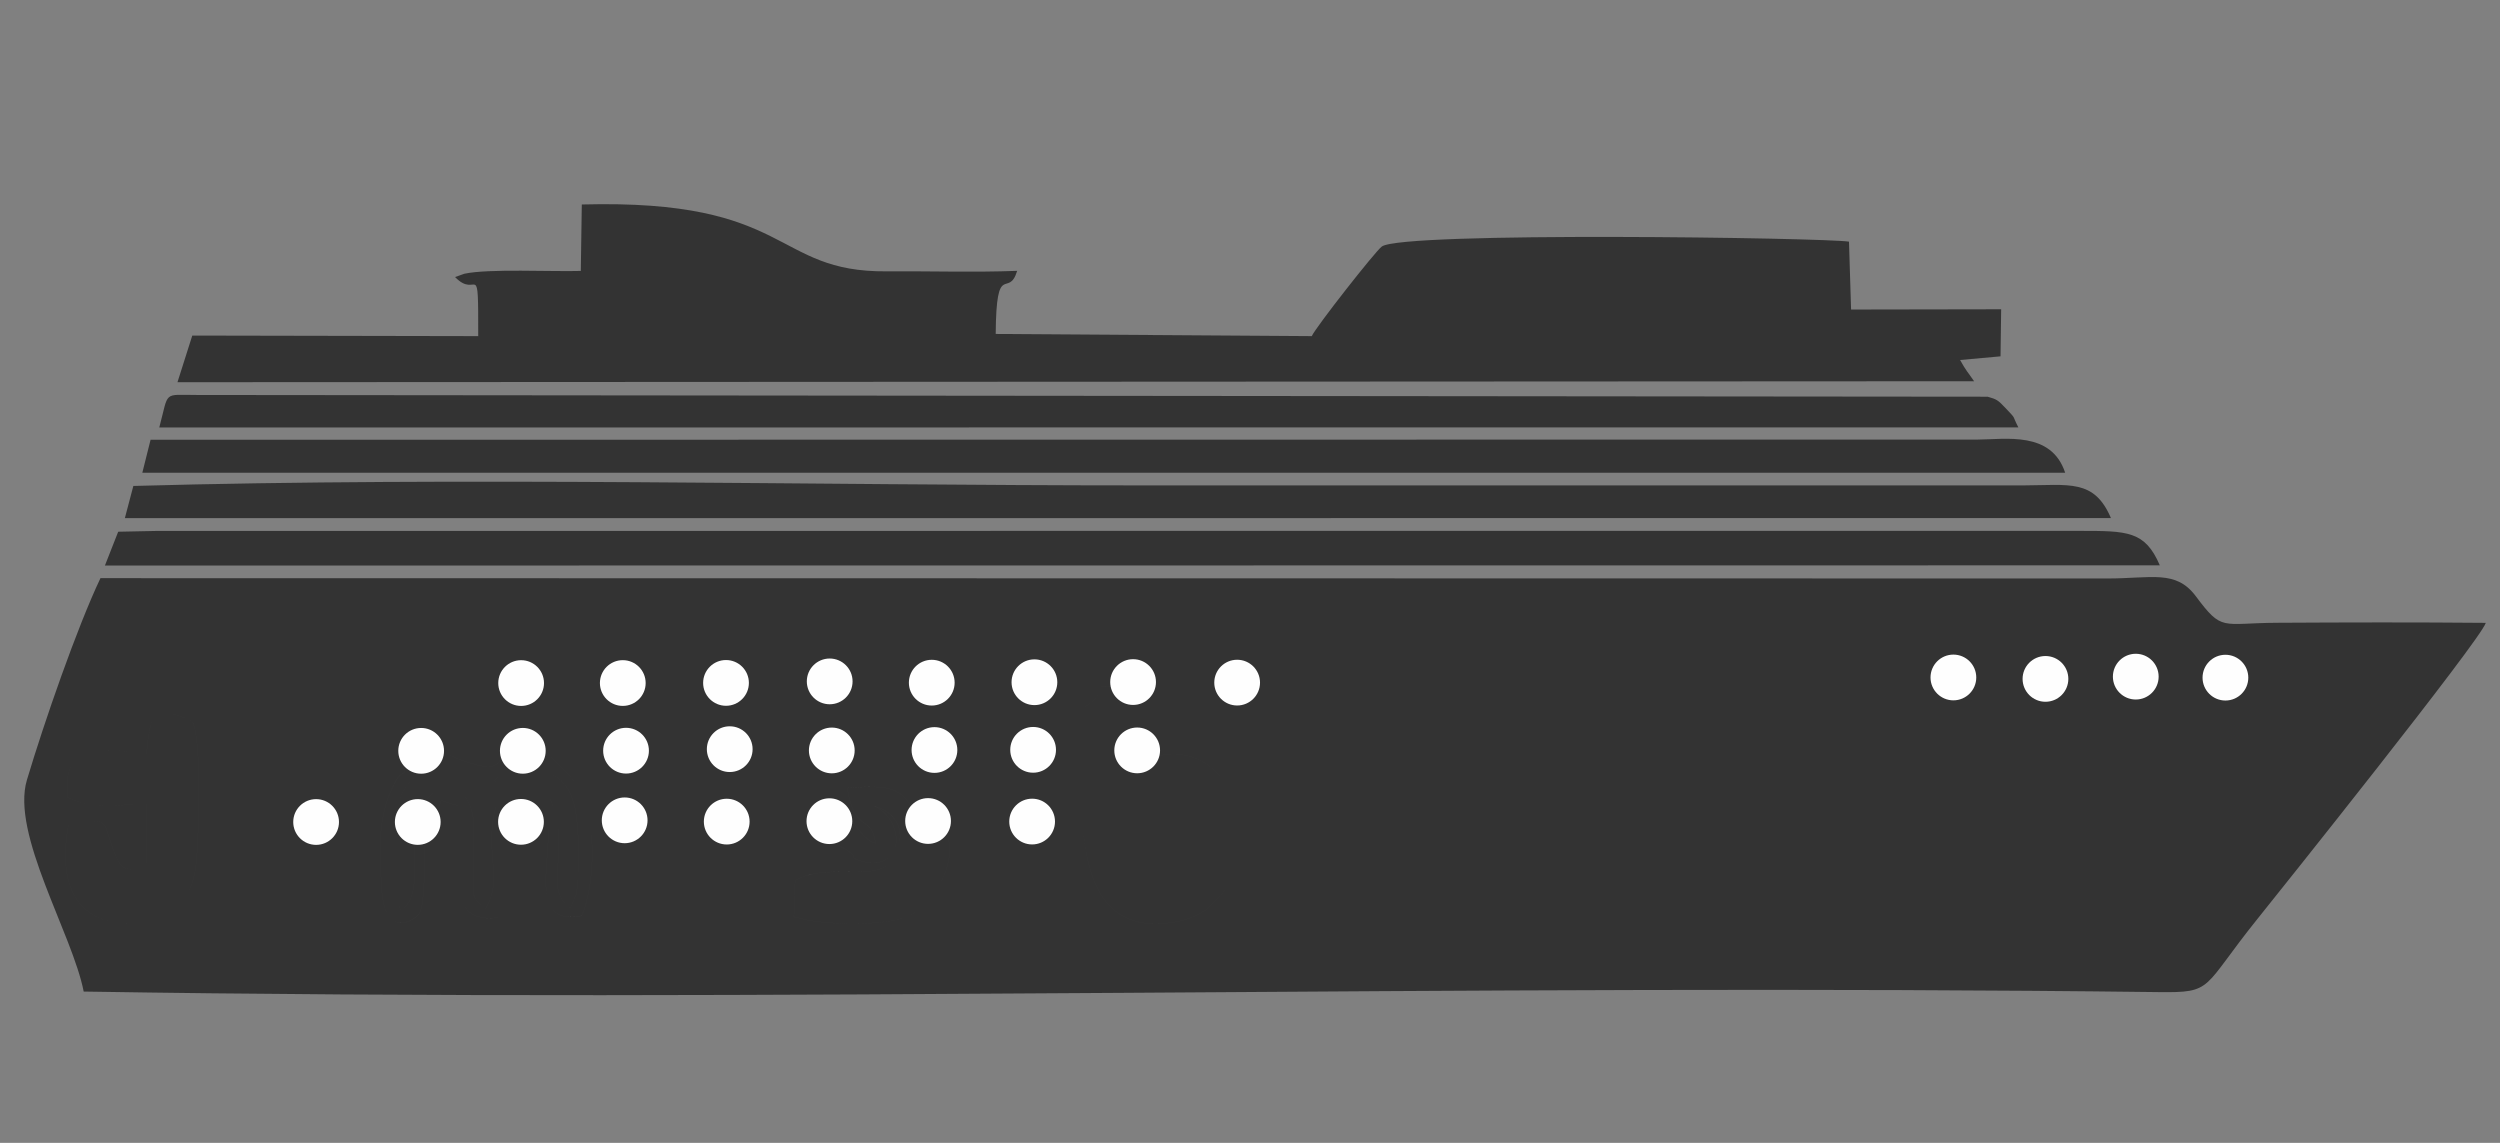 <?xml version="1.0" encoding="UTF-8"?> <!-- Creator: CorelDRAW 2019 (64-Bit) --> <svg xmlns="http://www.w3.org/2000/svg" xmlns:xlink="http://www.w3.org/1999/xlink" xmlns:xodm="http://www.corel.com/coreldraw/odm/2003" xml:space="preserve" width="70mm" height="32mm" style="shape-rendering:geometricPrecision; text-rendering:geometricPrecision; image-rendering:optimizeQuality; fill-rule:evenodd; clip-rule:evenodd" viewBox="0 0 7000 3200"><rect x="0" y="0" width="7000" height="3200" fill="#808080" stroke="none"/> <defs> <style type="text/css"> <![CDATA[ .fil1 {fill:#FEFEFE} .fil0 {fill:#333333} ]]> </style> </defs> <g id="Слой_x0020_1">  <g id="_3228548434864"> <path class="fil0" d="M2848.09 758.37c-24.43,79.95 -58.6,-33.36 -60.11,176.7l884.98 6.08c11.16,-25.07 177.31,-236.84 196.02,-250.83 56.98,-42.65 1244.41,-24.54 1308.19,-13.7l5.86 190.08 420.22 -0.73 -1.75 131.77 -113.27 10.27c19.09,33.92 18.77,29.47 39.24,59.47l-5030.56 2.7 41.48 -130.59 800.61 1.58c0.26,-227.16 -1.8,-100.11 -64.77,-165.4l25.91 -9.29c68.87,-14.75 245.24,-5.39 326.1,-7.87l2.79 -186.05c591.43,-15.93 532.44,189.82 853.95,187.23 120.99,-0.97 244.8,3.28 365.11,-1.42z"></path> <path class="fil0" d="M5821.99 1486.47c135.09,0 184.05,-0.19 225.5,96.49l-5753.75 0.57 37.22 -94.7 110.88 -2.29 5380.15 -0.07z"></path> <path class="fil0" d="M373.35 1360.66c927.04,-25.87 1890.75,-1.55 2821.87,-1.55l2468.57 0.05c130.51,-0.58 199.8,-18.64 246.79,91.4l-5561.03 0.29 23.8 -90.19z"></path> <path class="fil0" d="M5537.16 1230.82c78.97,-0.33 206.61,-24.5 245.28,92.78l-5383.93 -0.03 23.09 -92.25 5115.56 -0.5z"></path> <path class="fil0" d="M5651.42 1196.63l-5205.46 0.33c27.9,-103.8 8.27,-91.02 106.65,-91.02l5012.76 4.85c25.06,7.1 28.93,9.3 49.32,30.95 33.82,35.89 17.21,17.34 36.73,54.89z"></path> <path class="fil0" d="M926.99 2268.88c-37,-19.27 -27.71,-25.05 -73.73,-2.95l-4.85 61.3c56.66,18.63 92.11,5.83 78.58,-58.35zm846.59 -9.19l-66.22 2.01c-0.33,43.44 0.4,84.95 47.02,79.3 18.81,-2.29 27.02,-7.06 32.6,-29.32 18.1,-72.17 -10.44,-47.52 -13.4,-51.99zm236.52 -8.6c-33.7,63.15 -26.5,90.7 63.38,82.21 2.35,-70.42 5.1,-77.07 -63.38,-82.21zm924.28 6.91c-64.03,-8.25 -45.57,-12.78 -86.91,23.7l2.41 46.89c73.9,20.79 98.83,5.39 84.5,-70.59zm-1434.61 -184.7c-44.82,-24.1 -42.79,-21.46 -78,5.56 -23.42,51.69 -19.08,82.25 -94.28,60.77 -56.78,-16.22 -75.25,-25.85 -113.79,-61.06 -63.93,-49.88 -75.53,-13.72 -85.92,53.74 9.28,53.78 2.96,14.03 -19.99,55.21 -52.02,93.36 -45.79,192.13 -39.02,302.24 8.71,141.69 93.07,86.69 105.18,68.2 18.35,-28.02 13.35,-173.25 17.02,-219.12 28.99,-32.08 24.43,-12.05 26.38,-67.81 38.01,-39.73 -11.66,-34.81 63.16,-15.85 53.62,127.58 -67.56,332.05 112.12,314.55 23.6,-48.87 -0.49,-204.24 29.21,-241.46l63.51 10.41c29.61,-52.6 18.58,-10.18 15.55,-69.83 97.36,13.38 -64.62,335.23 127.74,295.25 36.72,-79.71 54.94,-308.01 -40.96,-399.05l-87.91 -91.75zm1151.88 262.63l-16.28 -88.94 -69.78 33.78c-45.35,-80.15 -69.57,-81.06 -193.14,-75.47 19.21,130.61 68.39,72.56 79.12,155.73 -32.87,-7.24 -60.63,-58.54 -89.94,-95.11 -77.11,-31.71 -80.37,-12.98 -84.13,64.21l57.99 29.96c92.31,48.01 26.74,34.01 73.62,50.6l26.39 5.4c101.41,6.33 91.36,-123.15 13.21,-158.68 106.97,31.09 71.98,140.57 35.47,165.92 -57.62,40 -173.81,-6.26 -257.93,42.09l-3.26 101.75 37.77 8.98c75.21,14.28 234.78,16.73 291.65,-15.55 62.22,-35.31 128.75,-140.67 99.24,-224.67zm-2241.38 -85.94l0.71 166.95c-60.52,35.84 -76.21,10.56 -94.36,-39.79 -30.55,-84.79 -11.38,-88.71 -125.1,-67.46 -60.06,334.37 225.9,297.78 300.98,228.8 35.13,-32.28 43.79,-51.63 53.8,-99.07 10.4,-49.3 20.97,-388.38 -9.59,-420.63 -110.77,-51 -116.99,-13.15 -126.44,92.32 -149.64,-20.36 -233.52,-26.12 -221.53,121.1 65.18,33.06 130.02,22.81 221.53,17.78zm1299.35 -174.06c0.6,73 2.8,74.45 78.01,60.69l1.83 -73.15 -79.84 12.46zm368.24 -7.82c-77.65,-40.5 -147.85,74.34 -21.97,76.15 37.36,-54.17 20.85,-7.88 21.97,-76.15zm277.67 7.51c-35.72,-18.81 -66.48,-20.57 -74.91,19.56 -11.37,54.06 30.2,48.54 78.19,45.91l-3.28 -65.47zm279.72 -8.86c-57,-6.54 -62.15,4.22 -69.04,57.51 53.46,41.65 113.41,22.16 69.04,-57.51zm292.2 8.86c-65.59,-32.49 -79.66,12.16 -66.06,66.54l70.78 -0.95 -4.72 -65.59zm-1150.27 -196.51c-27.35,-10.15 -104.74,-17.45 -53,72.59l56.65 -10.2 -3.65 -62.39zm-281.59 14.02c-0.13,-6.05 -4.24,-7.29 -6.26,-10.99l-44.38 -7.64c-1.75,-4.15 -7.58,3.13 -11.4,4.61 -16.57,37.43 -11.55,35.43 -3.17,62.63 57.13,17.49 66.72,18.75 65.21,-48.61zm573.48 -7.73c-60.14,-35.6 -88.26,-9.65 -66.71,53.85 47.75,20.47 2.11,19.92 68.13,4.25l-1.42 -58.1zm255.85 63.26c136.48,-11.65 -96.7,-177.19 -37.18,-12.36 31.56,16.94 -39.64,18.92 37.18,12.36zm313.47 -62.37c-39.54,-43.78 -88.15,-14.18 -64.34,46.74 2.4,1.65 22.72,53.54 66.66,1.26 14.3,-17.01 11.21,-33.02 -2.32,-48zm278.72 -6.22c-33.66,-22.63 -16.64,-8.67 -57.83,-9l0.22 62.59c3.05,2 -17.97,32.25 48,13.72 42.65,-11.97 24.99,-56.98 9.61,-67.31zm207.9 44.49l-40.58 -3.4c-22.91,48.68 -9.41,28.75 -47.37,59.35 0,204 -78.93,674.66 268.76,597.86 26.22,-5.79 53.01,-18.39 72.92,-32.57l40.36 -40.06c45.4,-56.2 65.96,-112.67 56.3,-193.2 -12.45,-103.69 -93.76,-238.17 -251.99,-191.26 -5.06,-45.05 3.31,-34.92 -28.27,-61.62 -47.52,-52.61 -28.93,35.45 -15.83,-94.92 -2.35,2.62 -43.03,27.28 0.58,10.57 0.69,-0.26 4.69,-1.6 5.62,-2.12l31.35 -24.64c4.86,-58.32 14.89,-69.9 -57.03,-81.28l-34.82 57.29zm369.31 -51.83c-73.79,-3.91 -77.28,16.13 -62.62,77.7l71.54 -2.15 -8.92 -75.55zm2195.73 -8.16c-34.07,77.55 31.47,103.39 67.22,67.17 36.82,-37.29 12.51,-103.66 -67.22,-67.17zm315.56 -7.56c-47.21,-27.34 -59.96,10.26 -60.13,10.36 -36.58,76.01 17.53,89.31 77.11,61.31 3.94,-33.26 12.05,-54.87 -16.98,-71.67zm271.87 72.92c17,-145.55 -146.84,-79.08 -65.19,17.04l65.19 -17.04zm-842.01 -66.6c-34.21,77.48 6.66,91.98 80.29,74.48l-13.81 -79.76c-56.21,-10.16 -19.42,-14.68 -66.48,5.28zm1524.77 -119.35c-15.55,49.31 -584.62,760.78 -640.19,829.96 -156.34,194.61 -120.54,205.87 -275.93,203.94 -1922.47,-23.81 -3882.55,29.88 -5809.77,-1.52 -31.53,-161.51 -204.16,-441.38 -158.98,-592.51 48.73,-163.03 140.26,-426.69 205.9,-565.02l5619.84 0.9c123.36,0 191.37,-25.04 247.12,49.62 74.66,99.99 70.63,75.35 227.57,74.4 194.27,-1.16 390.23,-1.57 584.44,0.23zm-3743.38 204.57l-31.35 24.64c-0.93,0.52 -4.93,1.86 -5.62,2.12 -43.61,16.71 -2.93,-7.95 -0.58,-10.57 -13.1,130.37 -31.69,42.31 15.83,94.92 -42.74,11.42 -32.04,0.94 -56.05,20.45l4.95 62.54c64.08,1.62 37.37,16.24 79.37,-21.37 158.23,-46.91 239.54,87.57 251.99,191.26 9.66,80.53 -10.9,137 -56.3,193.2l-40.36 40.06c-19.91,14.18 -46.7,26.78 -72.92,32.57 -347.69,76.8 -268.76,-393.86 -268.76,-597.86 37.96,-30.6 24.46,-10.67 47.37,-59.35l40.58 3.4 38.65 27.69 53.2 -3.7zm-2806.59 301.44c-91.51,5.03 -156.35,15.28 -221.53,-17.78 -11.99,-147.22 71.89,-141.46 221.53,-121.1 9.45,-105.47 15.67,-143.32 126.44,-92.32 30.56,32.25 19.99,371.33 9.59,420.63 -10.01,47.44 -18.67,66.79 -53.8,99.07 -75.08,68.98 -361.04,105.57 -300.98,-228.8 113.72,-21.25 94.55,-17.33 125.1,67.46 18.15,50.35 33.84,75.63 94.36,39.79l-0.71 -166.95zm2155.32 30.78l5.57 57.79 80.49 -2.63c29.51,84 -37.02,189.36 -99.24,224.67 -56.87,32.28 -216.44,29.83 -291.65,15.55l-37.77 -8.98 3.26 -101.75c84.12,-48.35 200.31,-2.09 257.93,-42.09 36.51,-25.35 71.5,-134.83 -35.47,-165.92 78.15,35.53 88.2,165.01 -13.21,158.68l-26.39 -5.4c-46.88,-16.59 18.69,-2.59 -73.62,-50.6l-57.99 -29.96 84.68 1.64 -0.55 -65.85c29.31,36.57 57.07,87.87 89.94,95.11 -10.73,-83.17 -59.91,-25.12 -79.12,-155.73 123.57,-5.59 147.79,-4.68 193.14,75.47zm-1064.69 -11.92c-62.3,-20.3 -79.53,-24.81 -79.06,59.42 -29.7,37.22 -5.61,192.59 -29.21,241.46 -179.68,17.5 -58.5,-186.97 -112.12,-314.55 -74.82,-18.96 -25.15,-23.88 -63.16,15.85 -26.65,-12.78 -8.76,5.78 -31.33,-18.64 46.55,-79.66 136.64,-57.85 140.66,59.47 1.42,41.3 -2.51,88.4 -1.46,129.58 1.75,68.79 -9.27,68.35 34.41,102.67 45.84,-77.1 6.1,-137.18 20.4,-243.61 10.06,-74.82 26.1,-69.83 50.08,-80.38 47.14,-20.76 76.44,2.37 109.89,15.82 63.43,149.94 -24.02,247.76 56.99,306.82l11.32 -26.61c18.63,-61.92 -4.72,39.75 7.64,-28.54 3.24,-17.9 2.99,-43.97 3.2,-62.74 1.66,-154.93 1.64,-310.7 -204.56,-256.15 -67.27,17.8 17.97,35.03 -74.46,9.79 -68.58,-18.73 -129.95,-46.86 -186.97,5.16 -87.43,79.75 -48.05,339.24 -30.89,363.9 57.46,-29.71 32.1,-148 39.6,-209.94l29.1 1.21c-3.67,45.87 1.33,191.1 -17.02,219.12 -12.11,18.49 -96.47,73.49 -105.18,-68.2 -6.77,-110.11 -13,-208.88 39.02,-302.24 22.95,-41.18 29.27,-1.43 19.99,-55.21l86.76 2.11 -0.84 -55.85c38.54,35.21 57.01,44.84 113.79,61.06 75.2,21.48 70.86,-9.08 94.28,-60.77l16.98 61.42c76.72,5.02 66.62,9.95 61.02,-66.98l87.91 91.75c95.9,91.04 77.68,319.34 40.96,399.05 -192.36,39.98 -30.38,-281.87 -127.74,-295.25zm-314.88 -16.46l-51.46 10.33c0.92,68.67 -15.34,36.05 27.31,74.91 -7.5,61.94 17.86,180.23 -39.6,209.94 -17.16,-24.66 -56.54,-284.15 30.89,-363.9 57.02,-52.02 118.39,-23.89 186.97,-5.16 92.43,25.24 7.19,8.01 74.46,-9.79 206.2,-54.55 206.22,101.22 204.56,256.15 -0.21,18.77 0.04,44.84 -3.2,62.74 -12.36,68.29 10.99,-33.38 -7.64,28.54l-11.32 26.61c-81.01,-59.06 6.44,-156.88 -56.99,-306.82 -33.45,-13.45 -62.75,-36.58 -109.89,-15.82 -23.98,10.55 -40.02,5.56 -50.08,80.38 -14.3,106.43 25.44,166.51 -20.4,243.61 -43.68,-34.32 -32.66,-33.88 -34.41,-102.67 -1.05,-41.18 2.88,-88.28 1.46,-129.58 -4.02,-117.32 -94.11,-139.13 -140.66,-59.47zm4836.57 -323.71c-59.58,28 -113.69,14.7 -77.11,-61.31 0.17,-0.1 12.92,-37.7 60.13,-10.36 29.03,16.8 20.92,38.41 16.98,71.67zm254.89 1.25l-65.19 17.04c-81.65,-96.12 82.19,-162.59 65.19,-17.04zm-587.43 -65.36c79.73,-36.49 104.04,29.88 67.22,67.17 -35.75,36.22 -101.29,10.38 -67.22,-67.17zm-174.29 73.24c-73.63,17.5 -114.5,3 -80.29,-74.48 47.06,-19.96 10.27,-15.44 66.48,-5.28l13.81 79.76zm-2665.88 390.78l-2.41 -46.89c41.34,-36.48 22.88,-31.95 86.91,-23.7 14.33,75.98 -10.6,91.38 -84.5,70.59zm-772.02 -260.48c-1.12,68.27 15.39,21.98 -21.97,76.15 -125.88,-1.81 -55.68,-116.65 21.97,-76.15zm283.77 197.81l0.55 65.85 -84.68 -1.64c3.76,-77.19 7.02,-95.92 84.13,-64.21zm-607.25 75.08c-46.62,5.65 -47.35,-35.86 -47.02,-79.3l66.22 -2.01c2.96,4.47 31.5,-20.18 13.4,51.99 -5.58,22.26 -13.79,27.03 -32.6,29.32zm533.36 -404.7c-59.52,-164.83 173.66,0.71 37.18,12.36 -76.82,6.56 -5.62,4.58 -37.18,-12.36zm929.12 12.25l-53.2 3.7 -38.65 -27.69 34.82 -57.29c71.92,11.38 61.89,22.96 57.03,81.28zm6.55 172.73c-42,37.61 -15.29,22.99 -79.37,21.37l-4.95 -62.54c24.01,-19.51 13.31,-9.03 56.05,-20.45 31.58,26.7 23.21,16.57 28.27,61.62zm-1213.31 129.81c68.48,5.14 65.73,11.79 63.38,82.21 -89.88,8.49 -97.08,-19.06 -63.38,-82.21zm-792.75 19.94c-1.95,55.76 2.61,35.73 -26.38,67.81l-29.1 -1.21c-42.65,-38.86 -26.39,-6.24 -27.31,-74.91l51.46 -10.33c22.57,24.42 4.68,5.86 31.33,18.64zm1434.3 64.9l-80.49 2.63 -5.57 -57.79 69.78 -33.78 16.28 88.94zm-77.6 -402.9c-23.81,-60.92 24.8,-90.52 64.34,-46.74 13.53,14.98 16.62,30.99 2.32,48 -43.94,52.28 -64.26,0.39 -66.66,-1.26zm-1074.28 140.27c5.6,76.93 15.7,72 -61.02,66.98l-16.98 -61.42c35.21,-27.02 33.18,-29.66 78,-5.56zm-651.36 253.93l4.85 -61.3c46.02,-22.1 36.73,-16.32 73.73,2.95 13.53,64.18 -21.92,76.98 -78.58,58.35zm365.29 -248.66l0.84 55.85 -86.76 -2.11c10.39,-67.46 21.99,-103.62 85.92,-53.74zm287.2 190.28c3.03,59.65 14.06,17.23 -15.55,69.83l-63.51 -10.41c-0.47,-84.23 16.76,-79.72 79.06,-59.42zm854.63 -193.23l3.28 65.47c-47.99,2.63 -89.56,8.15 -78.19,-45.91 8.43,-40.13 39.19,-38.37 74.91,-19.56zm210.68 48.65c6.89,-53.29 12.04,-64.05 69.04,-57.51 44.37,79.67 -15.58,99.16 -69.04,57.51zm-776.75 -60.8l-1.83 73.15c-75.21,13.76 -77.41,12.31 -78.01,-60.69l79.84 -12.46zm1070.04 -129.81l-0.22 -62.59c41.19,0.33 24.17,-13.63 57.83,9 15.38,10.33 33.04,55.34 -9.61,67.31 -65.97,18.53 -44.95,-11.72 -48,-13.72zm643.74 14.62l-71.54 2.15c-14.66,-61.57 -11.17,-81.61 62.62,-77.7l8.92 75.55zm-1434.17 -62.88l1.42 58.1c-66.02,15.67 -20.38,16.22 -68.13,-4.25 -21.55,-63.5 6.57,-89.45 66.71,-53.85zm858.38 190.22l4.72 65.59 -70.78 0.95c-13.6,-54.38 0.47,-99.03 66.06,-66.54zm-1150.27 -196.51l3.65 62.39 -56.65 10.2c-51.74,-90.04 25.65,-82.74 53,-72.59zm-287.85 3.03c2.02,3.7 6.13,4.94 6.26,10.99 1.51,67.36 -8.08,66.1 -65.21,48.61 -8.38,-27.2 -13.4,-25.2 3.17,-62.63 3.82,-1.48 9.65,-8.76 11.4,-4.61l44.38 7.64z"></path> <path class="fil1" d="M6231.19 1833.38c-35.38,0 -64.05,28.68 -64.05,64.05 0,35.37 28.67,64.05 64.05,64.05 35.37,0 64.04,-28.68 64.04,-64.05 0,-35.37 -28.67,-64.05 -64.04,-64.05z"></path> <path class="fil1" d="M5980.15 1830.57c-35.38,0 -64.05,28.67 -64.05,64.04 0,35.38 28.67,64.05 64.05,64.05 35.37,0 64.04,-28.67 64.04,-64.05 0,-35.37 -28.67,-64.04 -64.04,-64.04z"></path> <path class="fil1" d="M5727.29 1836.87c-35.37,0 -64.04,28.67 -64.04,64.04 0,35.38 28.67,64.05 64.04,64.05 35.38,0 64.05,-28.67 64.05,-64.05 0,-35.37 -28.67,-64.04 -64.05,-64.04z"></path> <path class="fil1" d="M5469.49 1832.88c-35.37,0 -64.04,28.67 -64.04,64.04 0,35.38 28.67,64.05 64.04,64.05 35.38,0 64.05,-28.67 64.05,-64.05 0,-35.37 -28.67,-64.04 -64.05,-64.04z"></path> <path class="fil1" d="M3464.02 1847.3c-35.38,0 -64.05,28.67 -64.05,64.04 0,35.38 28.67,64.05 64.05,64.05 35.37,0 64.04,-28.67 64.04,-64.05 0,-35.37 -28.67,-64.04 -64.04,-64.04z"></path> <path class="fil1" d="M3172.64 1845.71c-35.37,0 -64.04,28.68 -64.04,64.05 0,35.38 28.67,64.05 64.04,64.05 35.38,0 64.05,-28.67 64.05,-64.05 0,-35.37 -28.67,-64.05 -64.05,-64.05z"></path> <path class="fil1" d="M2896.39 1846.19c-35.37,0 -64.04,28.68 -64.04,64.05 0,35.38 28.67,64.05 64.04,64.05 35.38,0 64.05,-28.67 64.05,-64.05 0,-35.37 -28.67,-64.05 -64.05,-64.05z"></path> <path class="fil1" d="M2608.92 1847.44c-35.38,0 -64.05,28.67 -64.05,64.05 0,35.37 28.67,64.04 64.05,64.04 35.37,0 64.05,-28.67 64.05,-64.04 0,-35.38 -28.68,-64.05 -64.05,-64.05z"></path> <path class="fil1" d="M2323.15 1843.85c-35.38,0 -64.05,28.67 -64.05,64.04 0,35.38 28.67,64.05 64.05,64.05 35.37,0 64.05,-28.67 64.05,-64.05 0,-35.37 -28.68,-64.04 -64.05,-64.04z"></path> <path class="fil1" d="M2032.82 1848.1c-35.37,0 -64.05,28.67 -64.05,64.04 0,35.38 28.68,64.05 64.05,64.05 35.37,0 64.05,-28.67 64.05,-64.05 0,-35.37 -28.68,-64.04 -64.05,-64.04z"></path> <path class="fil1" d="M1743.8 1848.45c-35.38,0 -64.05,28.67 -64.05,64.05 0,35.37 28.67,64.04 64.05,64.04 35.37,0 64.04,-28.67 64.04,-64.04 0,-35.38 -28.67,-64.05 -64.04,-64.05z"></path> <path class="fil1" d="M1459.17 1848.52c-35.38,0 -64.05,28.67 -64.05,64.05 0,35.37 28.67,64.04 64.05,64.04 35.37,0 64.04,-28.67 64.04,-64.04 0,-35.38 -28.67,-64.05 -64.04,-64.05z"></path> <path class="fil1" d="M3184.1 2037.07c-35.38,0 -64.05,28.67 -64.05,64.05 0,35.37 28.67,64.04 64.05,64.04 35.37,0 64.04,-28.67 64.04,-64.04 0,-35.38 -28.67,-64.05 -64.04,-64.05z"></path> <path class="fil1" d="M2892.72 2035.49c-35.37,0 -64.04,28.67 -64.04,64.05 0,35.37 28.67,64.04 64.04,64.04 35.38,0 64.05,-28.67 64.05,-64.04 0,-35.38 -28.67,-64.05 -64.05,-64.05z"></path> <path class="fil1" d="M2616.47 2035.97c-35.37,0 -64.04,28.67 -64.04,64.04 0,35.38 28.67,64.05 64.04,64.05 35.38,0 64.05,-28.67 64.05,-64.05 0,-35.37 -28.67,-64.04 -64.05,-64.04z"></path> <path class="fil1" d="M2329 2037.21c-35.37,0 -64.05,28.68 -64.05,64.05 0,35.38 28.68,64.05 64.05,64.05 35.37,0 64.05,-28.67 64.05,-64.05 0,-35.37 -28.68,-64.05 -64.05,-64.05z"></path> <path class="fil1" d="M2043.23 2033.62c-35.37,0 -64.05,28.67 -64.05,64.05 0,35.37 28.68,64.04 64.05,64.04 35.37,0 64.05,-28.67 64.05,-64.04 0,-35.38 -28.68,-64.05 -64.05,-64.05z"></path> <path class="fil1" d="M1752.9 2037.87c-35.37,0 -64.05,28.67 -64.05,64.05 0,35.37 28.68,64.04 64.05,64.04 35.38,0 64.05,-28.67 64.05,-64.04 0,-35.38 -28.67,-64.05 -64.05,-64.05z"></path> <path class="fil1" d="M1463.88 2038.22c-35.38,0 -64.05,28.68 -64.05,64.05 0,35.37 28.67,64.05 64.05,64.05 35.37,0 64.04,-28.68 64.04,-64.05 0,-35.37 -28.67,-64.05 -64.04,-64.05z"></path> <path class="fil1" d="M1179.25 2038.29c-35.38,0 -64.05,28.68 -64.05,64.05 0,35.38 28.67,64.05 64.05,64.05 35.37,0 64.04,-28.67 64.04,-64.05 0,-35.37 -28.67,-64.05 -64.04,-64.05z"></path> <path class="fil1" d="M2889.95 2236.33c-35.38,0 -64.05,28.68 -64.05,64.05 0,35.38 28.67,64.05 64.05,64.05 35.37,0 64.04,-28.67 64.04,-64.05 0,-35.37 -28.67,-64.05 -64.04,-64.05z"></path> <path class="fil1" d="M2598.57 2234.75c-35.37,0 -64.04,28.67 -64.04,64.05 0,35.37 28.67,64.05 64.04,64.05 35.38,0 64.05,-28.68 64.05,-64.05 0,-35.38 -28.67,-64.05 -64.05,-64.05z"></path> <path class="fil1" d="M2322.32 2235.23c-35.37,0 -64.05,28.67 -64.05,64.05 0,35.37 28.68,64.05 64.05,64.05 35.37,0 64.05,-28.68 64.05,-64.05 0,-35.38 -28.68,-64.05 -64.05,-64.05z"></path> <path class="fil1" d="M2034.85 2236.48c-35.38,0 -64.05,28.67 -64.05,64.04 0,35.38 28.67,64.05 64.05,64.05 35.37,0 64.04,-28.67 64.04,-64.05 0,-35.37 -28.67,-64.04 -64.04,-64.04z"></path> <path class="fil1" d="M1749.08 2232.88c-35.38,0 -64.05,28.68 -64.05,64.05 0,35.37 28.67,64.05 64.05,64.05 35.37,0 64.04,-28.68 64.04,-64.05 0,-35.37 -28.67,-64.05 -64.04,-64.05z"></path> <path class="fil1" d="M1458.75 2237.13c-35.38,0 -64.05,28.67 -64.05,64.05 0,35.37 28.67,64.05 64.05,64.05 35.37,0 64.05,-28.68 64.05,-64.05 0,-35.38 -28.68,-64.05 -64.05,-64.05z"></path> <path class="fil1" d="M1169.72 2237.49c-35.37,0 -64.04,28.67 -64.04,64.04 0,35.38 28.67,64.05 64.04,64.05 35.38,0 64.05,-28.67 64.05,-64.05 0,-35.37 -28.67,-64.04 -64.05,-64.04z"></path> <path class="fil1" d="M885.09 2237.56c-35.37,0 -64.04,28.67 -64.04,64.05 0,35.37 28.67,64.04 64.04,64.04 35.38,0 64.05,-28.67 64.05,-64.04 0,-35.38 -28.67,-64.05 -64.05,-64.05z"></path> </g> </g> </svg> 